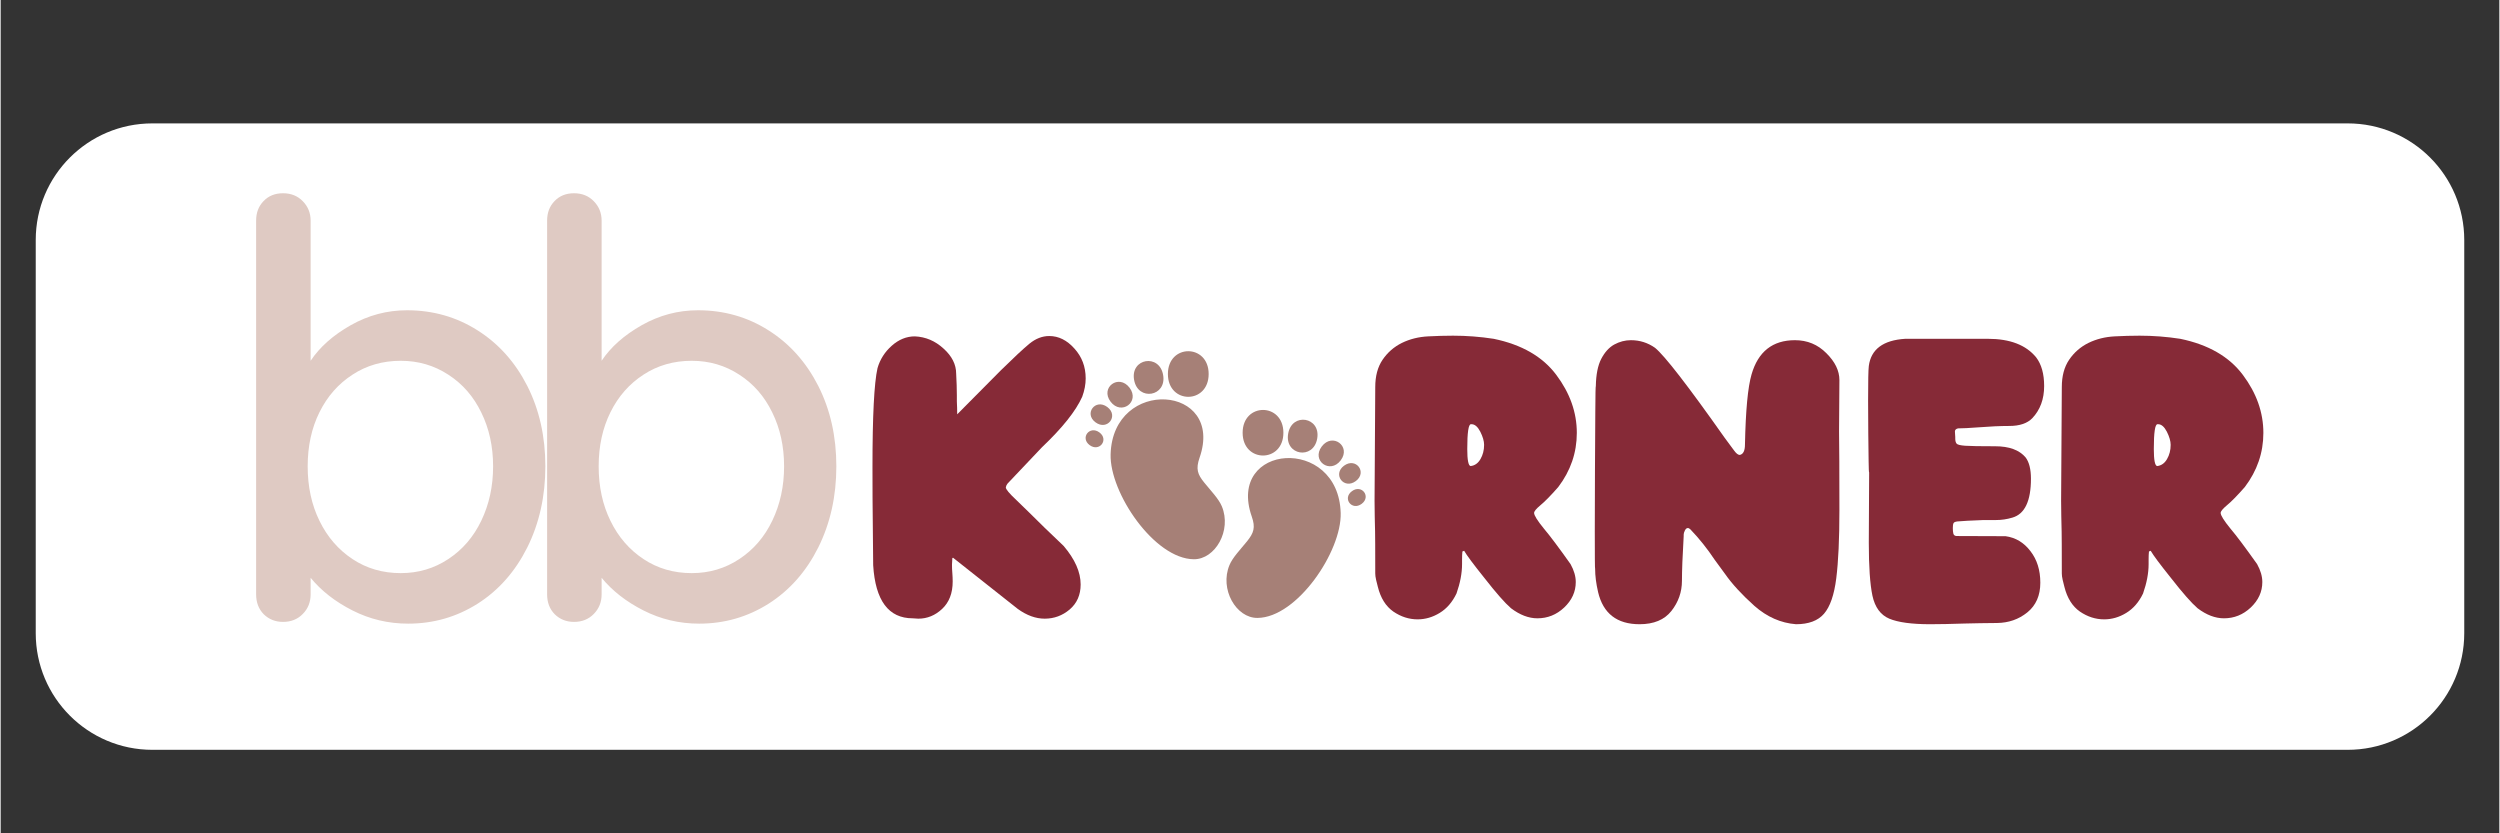 <svg xmlns="http://www.w3.org/2000/svg" xmlns:xlink="http://www.w3.org/1999/xlink" width="300" viewBox="0 0 224.88 75" height="100" preserveAspectRatio="xMidYMid meet"><rect x="0" y="0" width="224.88" height="75" fill="#333333" stroke="none"/><defs><g></g><clipPath id="e938e63248"><path d="M 3.156 11.105 L 221.723 11.105 L 221.723 67.484 L 3.156 67.484 Z M 3.156 11.105 " clip-rule="nonzero"></path></clipPath><clipPath id="8b55cd9829"><path d="M 13.652 11.105 L 211.23 11.105 C 217.027 11.105 221.723 15.805 221.723 21.602 L 221.723 56.988 C 221.723 62.785 217.027 67.484 211.23 67.484 L 13.652 67.484 C 7.855 67.484 3.156 62.785 3.156 56.988 L 3.156 21.602 C 3.156 15.805 7.855 11.105 13.652 11.105 " clip-rule="nonzero"></path></clipPath><clipPath id="fc7e435bfb"><path d="M 97.133 31 L 123 31 L 123 55.648 L 97.133 55.648 Z M 97.133 31 " clip-rule="nonzero"></path></clipPath></defs><g clip-path="url(#e938e63248)"><g clip-path="url(#8b55cd9829)"><path fill="#ffffff" d="M 3.156 11.105 L 221.723 11.105 L 221.723 67.484 L 3.156 67.484 Z M 3.156 11.105 " fill-opacity="1" fill-rule="nonzero"></path></g></g><g clip-path="url(#fc7e435bfb)"><path fill="#a68077" d="M 107.898 41.203 C 110.203 34.621 100.086 33.883 99.895 40.891 C 99.801 44.348 103.832 50.305 107.387 50.332 C 109.305 50.348 110.812 47.746 109.906 45.57 C 109.625 44.891 108.906 44.156 108.32 43.43 C 107.715 42.684 107.551 42.207 107.898 41.203 Z M 112.598 46.488 C 110.301 39.902 120.41 39.16 120.602 46.176 C 120.695 49.633 116.664 55.59 113.113 55.613 C 111.195 55.633 109.684 53.027 110.594 50.855 C 110.871 50.176 111.59 49.441 112.176 48.715 C 112.777 47.965 112.949 47.484 112.598 46.488 Z M 121.613 44.207 C 120.734 44.855 121.609 45.996 122.488 45.348 C 123.367 44.699 122.492 43.551 121.613 44.207 Z M 120.902 41.914 C 119.84 42.699 120.895 44.086 121.961 43.297 C 123.023 42.508 121.969 41.125 120.902 41.914 Z M 118.898 40.184 C 117.938 41.457 119.645 42.707 120.605 41.43 C 121.566 40.16 119.855 38.906 118.898 40.184 Z M 115.875 39.027 C 115.535 40.977 118.145 41.422 118.488 39.473 C 118.828 37.531 116.215 37.082 115.875 39.027 Z M 111.777 38.949 C 111.777 41.68 115.445 41.68 115.445 38.949 C 115.445 36.211 111.777 36.211 111.777 38.949 Z M 98.887 38.918 C 99.762 39.566 98.891 40.711 98.008 40.062 C 97.133 39.41 98.004 38.27 98.887 38.918 Z M 99.594 36.629 C 100.656 37.418 99.602 38.801 98.535 38.008 C 97.473 37.223 98.527 35.84 99.594 36.629 Z M 101.602 34.898 C 102.559 36.172 100.852 37.422 99.891 36.148 C 98.93 34.871 100.641 33.621 101.602 34.898 Z M 104.621 33.746 C 104.965 35.691 102.352 36.137 102.008 34.188 C 101.664 32.246 104.281 31.801 104.621 33.746 Z M 108.719 33.66 C 108.719 36.398 105.051 36.398 105.051 33.66 C 105.051 30.926 108.719 30.926 108.719 33.66 Z M 108.719 33.66 " fill-opacity="1" fill-rule="evenodd"></path></g><g fill="#862a37" fill-opacity="1"><g transform="translate(77.557, 55.492)"><g><path d="M 16.406 0.188 C 17.25 0.188 18 -0.086 18.656 -0.641 C 19.312 -1.203 19.641 -1.953 19.641 -2.891 C 19.641 -4.004 19.129 -5.16 18.109 -6.359 C 16.848 -7.555 15.816 -8.555 15.016 -9.359 L 13.859 -10.484 C 13.223 -11.078 12.906 -11.457 12.906 -11.625 C 12.926 -11.75 12.977 -11.863 13.062 -11.969 L 16.156 -15.234 C 18 -16.984 19.207 -18.5 19.781 -19.781 C 19.988 -20.344 20.094 -20.895 20.094 -21.438 C 20.094 -22.488 19.754 -23.383 19.078 -24.125 C 18.41 -24.875 17.656 -25.25 16.812 -25.25 C 16.188 -25.25 15.586 -25.016 15.016 -24.547 C 14.453 -24.078 13.602 -23.285 12.469 -22.172 L 8.531 -18.203 C 8.531 -18.598 8.52 -18.984 8.5 -19.359 L 8.5 -19.906 C 8.5 -20.488 8.477 -21.141 8.438 -21.859 C 8.438 -22.691 8.055 -23.445 7.297 -24.125 C 6.547 -24.812 5.688 -25.176 4.719 -25.219 C 3.969 -25.219 3.273 -24.938 2.641 -24.375 C 2.016 -23.82 1.586 -23.148 1.359 -22.359 C 1.055 -21.016 0.906 -18.047 0.906 -13.453 C 0.906 -11.492 0.914 -9.664 0.938 -7.969 L 0.969 -4.625 C 1.164 -1.438 2.352 0.156 4.531 0.156 L 5.031 0.188 C 5.832 0.188 6.547 -0.102 7.172 -0.688 C 7.805 -1.281 8.125 -2.102 8.125 -3.156 C 8.125 -3.406 8.113 -3.656 8.094 -3.906 C 8.07 -4.156 8.062 -4.414 8.062 -4.688 L 8.094 -5.266 L 8.156 -5.297 L 13.984 -0.688 C 14.797 -0.102 15.602 0.188 16.406 0.188 Z M 16.406 0.188 "></path></g></g></g><g fill="#862a37" fill-opacity="1"><g transform="translate(97.965, 55.492)"><g></g></g></g><g fill="#862a37" fill-opacity="1"><g transform="translate(110.373, 55.492)"><g></g></g></g><g fill="#862a37" fill-opacity="1"><g transform="translate(122.775, 55.492)"><g><path d="M 4.75 0.25 C 5.445 0.25 6.109 0.055 6.734 -0.328 C 7.367 -0.711 7.875 -1.297 8.25 -2.078 C 8.582 -3.023 8.75 -3.906 8.75 -4.719 L 8.75 -5.094 C 8.75 -5.395 8.758 -5.648 8.781 -5.859 L 8.938 -5.922 C 9.164 -5.523 9.773 -4.707 10.766 -3.469 C 11.816 -2.125 12.613 -1.219 13.156 -0.75 C 13.957 -0.145 14.75 0.156 15.531 0.156 C 16.445 0.156 17.25 -0.164 17.938 -0.812 C 18.633 -1.469 18.984 -2.234 18.984 -3.109 C 18.984 -3.617 18.828 -4.156 18.516 -4.719 C 17.461 -6.207 16.664 -7.27 16.125 -7.906 C 15.531 -8.633 15.234 -9.109 15.234 -9.328 C 15.234 -9.473 15.422 -9.703 15.797 -10.016 C 16.18 -10.328 16.719 -10.875 17.406 -11.656 C 18.52 -13.125 19.078 -14.75 19.078 -16.531 C 19.078 -18.375 18.461 -20.113 17.234 -21.75 C 16.004 -23.395 14.125 -24.477 11.594 -25 C 10.375 -25.188 9.156 -25.281 7.938 -25.281 C 7.195 -25.281 6.453 -25.258 5.703 -25.219 C 4.836 -25.176 4.047 -24.977 3.328 -24.625 C 2.617 -24.27 2.039 -23.766 1.594 -23.109 C 1.156 -22.461 0.938 -21.645 0.938 -20.656 L 0.875 -10.422 C 0.875 -9.773 0.879 -9.312 0.891 -9.031 C 0.898 -8.758 0.906 -8.535 0.906 -8.359 C 0.906 -8.18 0.91 -7.953 0.922 -7.672 C 0.93 -7.391 0.938 -6.125 0.938 -3.875 C 0.938 -3.727 0.961 -3.535 1.016 -3.297 C 1.078 -3.066 1.129 -2.859 1.172 -2.672 C 1.422 -1.672 1.883 -0.93 2.562 -0.453 C 3.25 0.016 3.977 0.25 4.75 0.25 Z M 9.516 -13.547 C 9.316 -13.586 9.219 -14.098 9.219 -15.078 C 9.219 -16.566 9.328 -17.312 9.547 -17.312 L 9.609 -17.312 C 9.898 -17.312 10.16 -17.086 10.391 -16.641 C 10.617 -16.191 10.734 -15.797 10.734 -15.453 C 10.734 -14.973 10.625 -14.547 10.406 -14.172 C 10.188 -13.797 9.891 -13.586 9.516 -13.547 Z M 9.516 -13.547 "></path></g></g></g><g fill="#862a37" fill-opacity="1"><g transform="translate(142.596, 55.492)"><g><path d="M 18.984 0.688 C 20.117 0.688 20.957 0.375 21.5 -0.25 C 22.051 -0.883 22.422 -1.953 22.609 -3.453 C 22.797 -4.953 22.891 -6.992 22.891 -9.578 C 22.891 -13.078 22.879 -15.438 22.859 -16.656 L 22.891 -21.281 C 22.891 -22.125 22.5 -22.93 21.719 -23.703 C 20.945 -24.484 20.004 -24.875 18.891 -24.875 C 16.879 -24.875 15.578 -23.848 14.984 -21.797 C 14.648 -20.641 14.453 -18.535 14.391 -15.484 C 14.391 -14.922 14.234 -14.609 13.922 -14.547 C 13.773 -14.547 13.602 -14.68 13.406 -14.953 L 12.562 -16.094 C 9.25 -20.789 7.16 -23.488 6.297 -24.188 C 5.648 -24.645 4.926 -24.875 4.125 -24.875 C 3.602 -24.875 3.102 -24.742 2.625 -24.484 C 2.156 -24.223 1.766 -23.789 1.453 -23.188 C 1.148 -22.594 0.988 -21.781 0.969 -20.75 C 0.945 -20.75 0.93 -19.992 0.922 -18.484 C 0.91 -16.973 0.898 -15.195 0.891 -13.156 C 0.879 -11.125 0.875 -9.301 0.875 -7.688 C 0.875 -5.414 0.883 -4.281 0.906 -4.281 C 0.906 -3.676 0.992 -2.984 1.172 -2.203 C 1.629 -0.273 2.875 0.688 4.906 0.688 C 6.188 0.688 7.141 0.289 7.766 -0.5 C 8.398 -1.301 8.719 -2.207 8.719 -3.219 C 8.719 -4.113 8.77 -5.453 8.875 -7.234 L 8.875 -7.375 C 8.875 -7.477 8.91 -7.602 8.984 -7.75 C 9.055 -7.895 9.145 -7.969 9.25 -7.969 C 9.32 -7.969 9.398 -7.926 9.484 -7.844 C 10.273 -7.02 11 -6.113 11.656 -5.125 L 12.594 -3.844 C 13.227 -2.938 14.109 -1.977 15.234 -0.969 C 16.367 0.031 17.617 0.582 18.984 0.688 Z M 18.984 0.688 "></path></g></g></g><g fill="#862a37" fill-opacity="1"><g transform="translate(167.163, 55.492)"><g><path d="M 6.484 0.688 C 7.367 0.688 8.41 0.664 9.609 0.625 C 10.484 0.602 11.445 0.586 12.5 0.578 C 13.551 0.566 14.461 0.25 15.234 -0.375 C 16.016 -1.008 16.406 -1.898 16.406 -3.047 C 16.406 -4.18 16.109 -5.129 15.516 -5.891 C 14.93 -6.66 14.188 -7.109 13.281 -7.234 C 11.395 -7.234 9.914 -7.238 8.844 -7.25 C 8.695 -7.27 8.609 -7.344 8.578 -7.469 C 8.547 -7.594 8.531 -7.758 8.531 -7.969 C 8.531 -8.176 8.551 -8.32 8.594 -8.406 C 8.633 -8.488 8.75 -8.539 8.938 -8.562 C 9.125 -8.582 9.43 -8.602 9.859 -8.625 L 11.297 -8.688 C 11.555 -8.688 11.93 -8.688 12.422 -8.688 C 12.91 -8.688 13.398 -8.758 13.891 -8.906 C 15.004 -9.227 15.562 -10.395 15.562 -12.406 C 15.562 -13.27 15.398 -13.91 15.078 -14.328 C 14.516 -14.992 13.602 -15.328 12.344 -15.328 C 10.977 -15.328 10.078 -15.344 9.641 -15.375 C 9.211 -15.406 8.957 -15.469 8.875 -15.562 C 8.789 -15.664 8.75 -15.82 8.75 -16.031 L 8.75 -16.156 L 8.719 -16.656 C 8.719 -16.801 8.812 -16.895 9 -16.938 C 9.406 -16.938 10.016 -16.969 10.828 -17.031 C 11.879 -17.113 12.805 -17.156 13.609 -17.156 C 14.547 -17.156 15.238 -17.391 15.688 -17.859 C 16.395 -18.609 16.75 -19.57 16.75 -20.75 C 16.75 -21.844 16.508 -22.703 16.031 -23.328 C 15.125 -24.441 13.676 -25 11.688 -25 L 4.25 -25 C 2.258 -24.875 1.164 -24.055 0.969 -22.547 C 0.926 -22.211 0.906 -21.172 0.906 -19.422 C 0.906 -18.461 0.91 -17.488 0.922 -16.5 C 0.93 -15.508 0.941 -14.672 0.953 -13.984 C 0.961 -13.305 0.977 -12.969 1 -12.969 L 0.969 -6.641 C 0.969 -4.504 1.078 -2.914 1.297 -1.875 C 1.523 -0.832 2.031 -0.145 2.812 0.188 C 3.602 0.52 4.828 0.688 6.484 0.688 Z M 6.484 0.688 "></path></g></g></g><g fill="#862a37" fill-opacity="1"><g transform="translate(184.565, 55.492)"><g><path d="M 4.75 0.25 C 5.445 0.25 6.109 0.055 6.734 -0.328 C 7.367 -0.711 7.875 -1.297 8.25 -2.078 C 8.582 -3.023 8.75 -3.906 8.75 -4.719 L 8.75 -5.094 C 8.75 -5.395 8.758 -5.648 8.781 -5.859 L 8.938 -5.922 C 9.164 -5.523 9.773 -4.707 10.766 -3.469 C 11.816 -2.125 12.613 -1.219 13.156 -0.75 C 13.957 -0.145 14.75 0.156 15.531 0.156 C 16.445 0.156 17.25 -0.164 17.938 -0.812 C 18.633 -1.469 18.984 -2.234 18.984 -3.109 C 18.984 -3.617 18.828 -4.156 18.516 -4.719 C 17.461 -6.207 16.664 -7.27 16.125 -7.906 C 15.531 -8.633 15.234 -9.109 15.234 -9.328 C 15.234 -9.473 15.422 -9.703 15.797 -10.016 C 16.18 -10.328 16.719 -10.875 17.406 -11.656 C 18.52 -13.125 19.078 -14.75 19.078 -16.531 C 19.078 -18.375 18.461 -20.113 17.234 -21.75 C 16.004 -23.395 14.125 -24.477 11.594 -25 C 10.375 -25.188 9.156 -25.281 7.938 -25.281 C 7.195 -25.281 6.453 -25.258 5.703 -25.219 C 4.836 -25.176 4.047 -24.977 3.328 -24.625 C 2.617 -24.27 2.039 -23.766 1.594 -23.109 C 1.156 -22.461 0.938 -21.645 0.938 -20.656 L 0.875 -10.422 C 0.875 -9.773 0.879 -9.312 0.891 -9.031 C 0.898 -8.758 0.906 -8.535 0.906 -8.359 C 0.906 -8.18 0.91 -7.953 0.922 -7.672 C 0.93 -7.391 0.938 -6.125 0.938 -3.875 C 0.938 -3.727 0.961 -3.535 1.016 -3.297 C 1.078 -3.066 1.129 -2.859 1.172 -2.672 C 1.422 -1.672 1.883 -0.93 2.562 -0.453 C 3.25 0.016 3.977 0.25 4.75 0.25 Z M 9.516 -13.547 C 9.316 -13.586 9.219 -14.098 9.219 -15.078 C 9.219 -16.566 9.328 -17.312 9.547 -17.312 L 9.609 -17.312 C 9.898 -17.312 10.16 -17.086 10.391 -16.641 C 10.617 -16.191 10.734 -15.797 10.734 -15.453 C 10.734 -14.973 10.625 -14.547 10.406 -14.172 C 10.188 -13.797 9.891 -13.586 9.516 -13.547 Z M 9.516 -13.547 "></path></g></g></g><g fill="#dfcac3" fill-opacity="1"><g transform="translate(19.319, 55.612)"><g><path d="M 17.25 -27.688 C 19.594 -27.688 21.711 -27.082 23.609 -25.875 C 25.504 -24.676 26.992 -23.008 28.078 -20.875 C 29.16 -18.738 29.703 -16.328 29.703 -13.641 C 29.703 -10.953 29.16 -8.52 28.078 -6.344 C 26.992 -4.176 25.504 -2.488 23.609 -1.281 C 21.711 -0.082 19.629 0.516 17.359 0.516 C 15.566 0.516 13.895 0.117 12.344 -0.672 C 10.789 -1.461 9.535 -2.441 8.578 -3.609 L 8.578 -2.125 C 8.578 -1.426 8.344 -0.836 7.875 -0.359 C 7.414 0.117 6.82 0.359 6.094 0.359 C 5.406 0.359 4.828 0.129 4.359 -0.328 C 3.898 -0.797 3.672 -1.395 3.672 -2.125 L 3.672 -35.75 C 3.672 -36.469 3.895 -37.055 4.344 -37.516 C 4.789 -37.984 5.375 -38.219 6.094 -38.219 C 6.82 -38.219 7.414 -37.977 7.875 -37.5 C 8.344 -37.02 8.578 -36.438 8.578 -35.75 L 8.578 -23.141 C 9.398 -24.379 10.602 -25.445 12.188 -26.344 C 13.77 -27.238 15.457 -27.688 17.25 -27.688 Z M 16.688 -4.031 C 18.27 -4.031 19.695 -4.453 20.969 -5.297 C 22.25 -6.141 23.238 -7.289 23.938 -8.75 C 24.645 -10.219 25 -11.848 25 -13.641 C 25 -15.43 24.645 -17.047 23.938 -18.484 C 23.238 -19.93 22.25 -21.066 20.969 -21.891 C 19.695 -22.723 18.27 -23.141 16.688 -23.141 C 15.062 -23.141 13.613 -22.723 12.344 -21.891 C 11.07 -21.066 10.082 -19.941 9.375 -18.516 C 8.664 -17.086 8.312 -15.461 8.312 -13.641 C 8.312 -11.816 8.664 -10.18 9.375 -8.734 C 10.082 -7.285 11.07 -6.141 12.344 -5.297 C 13.613 -4.453 15.062 -4.031 16.688 -4.031 Z M 16.688 -4.031 "></path></g></g></g><g fill="#dfcac3" fill-opacity="1"><g transform="translate(45.508, 55.612)"><g><path d="M 17.25 -27.688 C 19.594 -27.688 21.711 -27.082 23.609 -25.875 C 25.504 -24.676 26.992 -23.008 28.078 -20.875 C 29.16 -18.738 29.703 -16.328 29.703 -13.641 C 29.703 -10.953 29.16 -8.52 28.078 -6.344 C 26.992 -4.176 25.504 -2.488 23.609 -1.281 C 21.711 -0.082 19.629 0.516 17.359 0.516 C 15.566 0.516 13.895 0.117 12.344 -0.672 C 10.789 -1.461 9.535 -2.441 8.578 -3.609 L 8.578 -2.125 C 8.578 -1.426 8.344 -0.836 7.875 -0.359 C 7.414 0.117 6.82 0.359 6.094 0.359 C 5.406 0.359 4.828 0.129 4.359 -0.328 C 3.898 -0.797 3.672 -1.395 3.672 -2.125 L 3.672 -35.75 C 3.672 -36.469 3.895 -37.055 4.344 -37.516 C 4.789 -37.984 5.375 -38.219 6.094 -38.219 C 6.82 -38.219 7.414 -37.977 7.875 -37.5 C 8.344 -37.02 8.578 -36.438 8.578 -35.75 L 8.578 -23.141 C 9.398 -24.379 10.602 -25.445 12.188 -26.344 C 13.77 -27.238 15.457 -27.688 17.25 -27.688 Z M 16.688 -4.031 C 18.27 -4.031 19.695 -4.453 20.969 -5.297 C 22.25 -6.141 23.238 -7.289 23.938 -8.75 C 24.645 -10.219 25 -11.848 25 -13.641 C 25 -15.43 24.645 -17.047 23.938 -18.484 C 23.238 -19.93 22.25 -21.066 20.969 -21.891 C 19.695 -22.723 18.27 -23.141 16.688 -23.141 C 15.062 -23.141 13.613 -22.723 12.344 -21.891 C 11.07 -21.066 10.082 -19.941 9.375 -18.516 C 8.664 -17.086 8.312 -15.461 8.312 -13.641 C 8.312 -11.816 8.664 -10.18 9.375 -8.734 C 10.082 -7.285 11.07 -6.141 12.344 -5.297 C 13.613 -4.453 15.062 -4.031 16.688 -4.031 Z M 16.688 -4.031 "></path></g></g></g></svg>